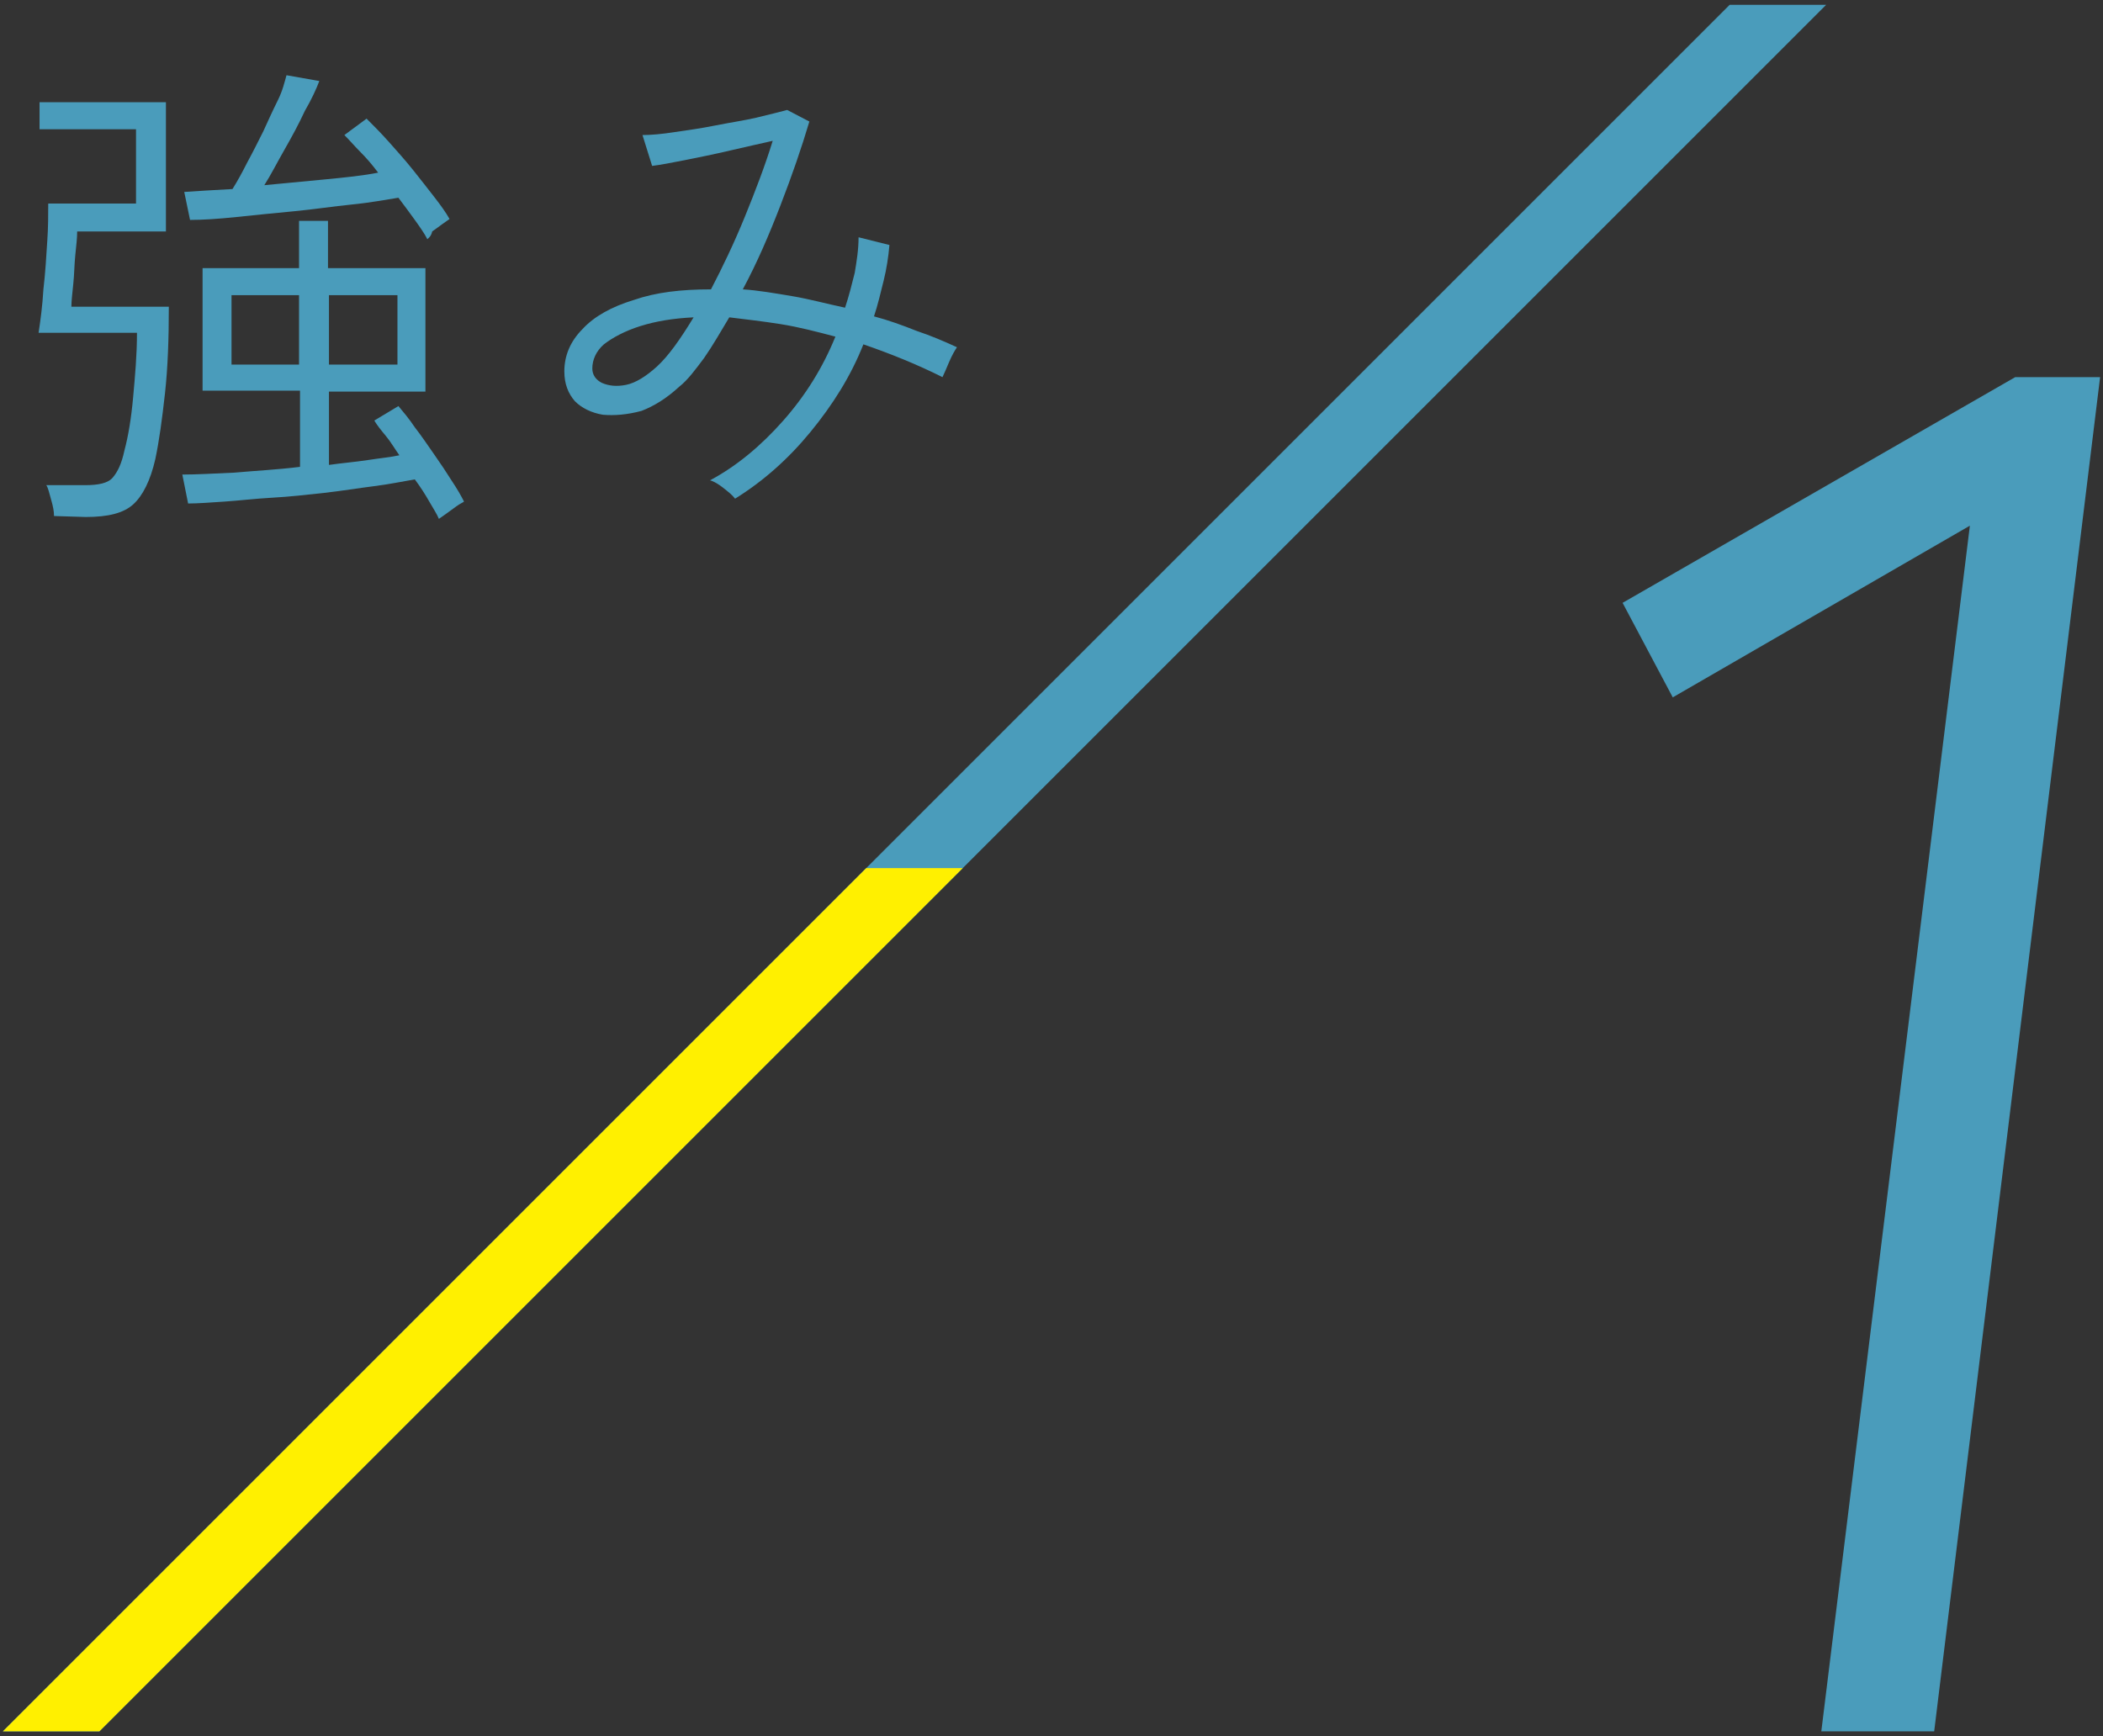 <?xml version="1.0" encoding="utf-8"?>
<!-- Generator: Adobe Illustrator 27.9.0, SVG Export Plug-In . SVG Version: 6.00 Build 0)  -->
<svg version="1.1" id="_レイヤー_2" xmlns="http://www.w3.org/2000/svg" xmlns:xlink="http://www.w3.org/1999/xlink" x="0px"
	 y="0px" viewBox="0 0 218 180" style="enable-background:new 0 0 218 180;" xml:space="preserve">
<rect x="0" y="0" width="218" height="180" fill="#333333" stroke="none"/>
<style type="text/css">
	.st0{fill:#4A9CBB;}
	.st1{fill:#FFF000;}
</style>
<g id="rayout">
	<path class="st0" d="M188.8,179.5l15.4-125l-30.8,17.8l-5.2-9.8l40.7-23.4h8.8l-17.2,140.4H188.8L188.8,179.5z"/>
	<polygon class="st0" points="10.3,179.5 189.3,0.5 179.3,0.5 0.3,179.5 	"/>
	<polygon class="st1" points="89.8,90 0.3,179.5 10.3,179.5 99.8,90 	"/>
	<path class="st0" d="M5.6,53.5c0-0.5-0.1-1-0.3-1.7c-0.2-0.7-0.3-1.2-0.5-1.5h4c1.4,0,2.4-0.2,2.9-0.8s0.9-1.4,1.2-2.8
		c0.4-1.5,0.7-3.3,0.9-5.5c0.2-2.2,0.4-4.4,0.4-6.7H4c0.2-1.3,0.4-2.8,0.5-4.5c0.2-1.7,0.3-3.4,0.4-5C5,23.6,5,22.2,5,21.1h9.1v-7.7
		H4.1v-2.8h13.1v13.4H8c0,0.7-0.1,1.5-0.2,2.5c-0.1,1-0.1,2-0.2,2.9c-0.1,1-0.2,1.8-0.2,2.4h10.1c0,3.3-0.1,6.3-0.4,9
		s-0.6,4.9-1,6.8c-0.5,2.2-1.3,3.8-2.3,4.7s-2.6,1.3-4.9,1.3L5.6,53.5L5.6,53.5z M45.5,53.8c-0.2-0.5-0.6-1.1-1-1.8
		c-0.4-0.7-0.9-1.5-1.5-2.3c-1.2,0.2-2.6,0.5-4.2,0.7s-3.4,0.5-5.2,0.7c-1.8,0.2-3.6,0.4-5.4,0.5s-3.4,0.3-4.9,0.4
		c-1.5,0.1-2.8,0.2-3.8,0.2l-0.6-3c1.4,0,3.2-0.1,5.4-0.2c2.2-0.2,4.4-0.3,6.8-0.6v-7.9H21V27.8h10v-4.9h3v4.9h10.1v12.8H34.1v7.6
		c1.4-0.2,2.7-0.3,4-0.5s2.4-0.3,3.3-0.5c-0.5-0.7-0.9-1.4-1.4-2c-0.5-0.6-0.9-1.1-1.2-1.6l2.5-1.5c0.5,0.6,1.1,1.3,1.7,2.2
		c0.7,0.9,1.3,1.8,2,2.8s1.3,1.9,1.8,2.7c0.6,0.9,1,1.6,1.3,2.2c-0.1,0.1-0.4,0.2-0.8,0.5s-0.7,0.5-1.1,0.8S45.6,53.7,45.5,53.8
		L45.5,53.8z M44.3,24.8c-0.3-0.6-0.8-1.3-1.3-2s-1.1-1.5-1.7-2.3c-1.3,0.2-2.8,0.5-4.8,0.7s-3.9,0.5-6,0.7s-4.1,0.4-6,0.6
		s-3.5,0.3-4.8,0.3l-0.6-2.9c1.5-0.1,3.1-0.2,5-0.3c0.5-0.8,1-1.7,1.5-2.7c0.6-1.1,1.1-2.1,1.7-3.3c0.5-1.1,1-2.2,1.5-3.2
		s0.7-1.9,0.9-2.6l3.4,0.6c-0.3,0.8-0.8,1.9-1.5,3.1c-0.6,1.3-1.3,2.6-2.1,4s-1.4,2.6-2.1,3.7c2.1-0.2,4.2-0.4,6.3-0.6
		c2.1-0.2,4-0.4,5.5-0.7c-0.6-0.8-1.2-1.5-1.8-2.1s-1.2-1.3-1.7-1.8l2.3-1.7c0.7,0.7,1.5,1.5,2.3,2.4c0.8,0.9,1.7,1.9,2.5,2.9
		s1.5,1.9,2.2,2.8s1.2,1.6,1.6,2.3c-0.1,0.1-0.3,0.2-0.7,0.5s-0.7,0.5-1.1,0.8C44.7,24.5,44.4,24.7,44.3,24.8L44.3,24.8z M24,37.8
		H31v-7.2h-7C24,30.6,24,37.8,24,37.8z M34.1,37.8h7.1v-7.2h-7.1V37.8z"/>
	<path class="st0" d="M76.2,51.7c-0.3-0.4-0.7-0.7-1.2-1.1c-0.5-0.4-1-0.7-1.4-0.8c2.8-1.5,5.3-3.6,7.6-6.2c2.3-2.6,4.1-5.5,5.4-8.7
		c-1.9-0.5-3.8-1-5.7-1.3c-1.9-0.3-3.7-0.5-5.3-0.7c-0.9,1.5-1.7,2.9-2.6,4.2c-0.9,1.2-1.7,2.3-2.6,3c-1.3,1.2-2.6,2-3.9,2.5
		C65,43,63.7,43.1,62.5,43c-1.2-0.2-2.2-0.7-2.9-1.4c-0.7-0.8-1.1-1.8-1.1-3.1c0-1.6,0.6-3.1,1.9-4.4c1.2-1.3,3-2.3,5.3-3
		c2.3-0.8,4.9-1.1,8-1.1c1.2-2.3,2.4-4.8,3.5-7.5c1.1-2.7,2.1-5.3,2.9-7.9c-1.3,0.3-2.7,0.6-4.4,1c-1.7,0.4-3.2,0.7-4.7,1
		c-1.5,0.3-2.6,0.5-3.4,0.6l-1-3.2c0.9,0,2-0.1,3.3-0.3c1.4-0.2,2.8-0.4,4.3-0.7c1.5-0.3,2.9-0.5,4.2-0.8c1.3-0.3,2.4-0.6,3.2-0.8
		l2.3,1.2c-0.8,2.7-1.8,5.6-3,8.7S78.5,27.2,77,30c1.6,0.1,3.3,0.4,5.1,0.7c1.8,0.3,3.6,0.8,5.5,1.2c0.4-1.2,0.7-2.4,1-3.6
		c0.2-1.2,0.4-2.4,0.4-3.7l3.2,0.8c-0.1,1.2-0.3,2.5-0.6,3.7c-0.3,1.2-0.6,2.5-1,3.7c1.5,0.4,2.9,0.9,4.4,1.5
		c1.5,0.5,2.9,1.1,4.2,1.7c-0.2,0.3-0.5,0.8-0.8,1.5s-0.5,1.2-0.7,1.6c-2.6-1.3-5.3-2.4-8.2-3.4C88.2,39,86.3,42,84,44.8
		C81.7,47.6,79.1,49.9,76.2,51.7L76.2,51.7z M61.4,38.2c0,0.7,0.4,1.2,1,1.5c0.7,0.3,1.5,0.4,2.5,0.2c1-0.2,2.1-0.9,3.2-1.9
		c1.2-1.1,2.4-2.8,3.8-5.1c-2.1,0.1-3.9,0.4-5.5,0.9c-1.6,0.5-2.9,1.2-3.8,1.9C61.8,36.4,61.4,37.3,61.4,38.2L61.4,38.2z"/>
</g>
</svg>
